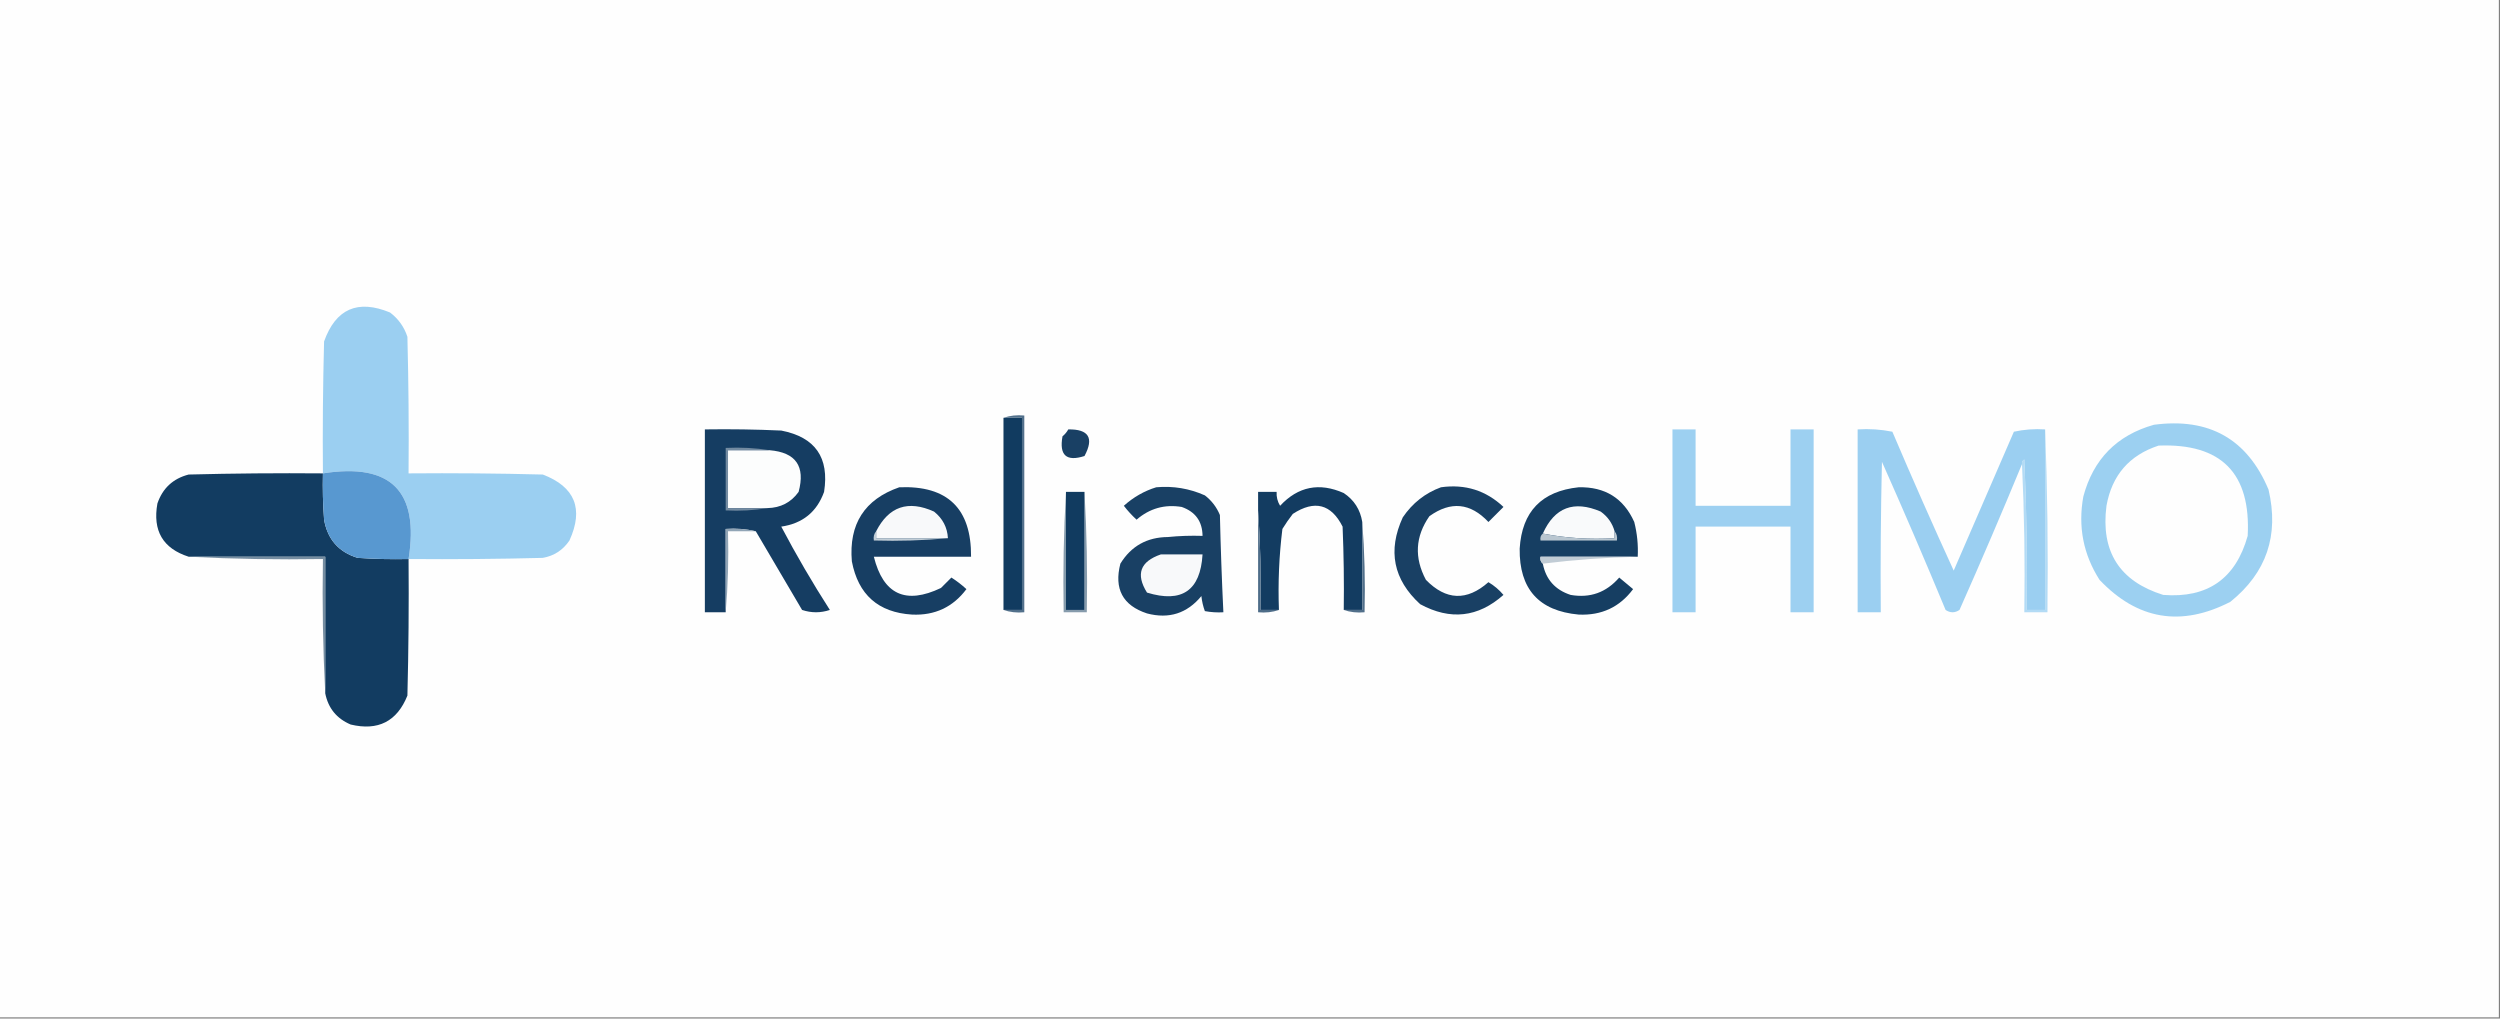 <?xml version="1.0" encoding="UTF-8"?>
<!DOCTYPE svg PUBLIC "-//W3C//DTD SVG 1.1//EN" "http://www.w3.org/Graphics/SVG/1.1/DTD/svg11.dtd">
<svg xmlns="http://www.w3.org/2000/svg" version="1.1" width="1080px" height="440px" style="shape-rendering:geometricPrecision; text-rendering:geometricPrecision; image-rendering:optimizeQuality; fill-rule:evenodd; clip-rule:evenodd" xmlns:xlink="http://www.w3.org/1999/xlink">
<rect width="100%" height="100%" fill="#808080" stroke="none"/>
<g><path style="opacity:1" fill="#fefefe" d="M -0.5,-0.5 C 359.5,-0.5 719.5,-0.5 1079.5,-0.5C 1079.5,146.167 1079.5,292.833 1079.5,439.5C 719.5,439.5 359.5,439.5 -0.5,439.5C -0.5,292.833 -0.5,146.167 -0.5,-0.5 Z"/></g>
<g><path style="opacity:1" fill="#9bcff1" d="M 176.5,241.5 C 181.19,212.19 168.856,199.856 139.5,204.5C 139.333,185.497 139.5,166.497 140,147.5C 145.036,133.402 154.536,129.235 168.5,135C 172.116,137.742 174.616,141.242 176,145.5C 176.5,165.164 176.667,184.831 176.5,204.5C 195.836,204.333 215.17,204.5 234.5,205C 248.406,210.323 252.239,219.823 246,233.5C 243.204,237.636 239.371,240.136 234.5,241C 215.17,241.5 195.836,241.667 176.5,241.5 Z"/></g>
<g><path style="opacity:1" fill="#113b60" d="M 433.5,180.5 C 436.167,180.5 438.833,180.5 441.5,180.5C 441.5,208.167 441.5,235.833 441.5,263.5C 438.833,263.5 436.167,263.5 433.5,263.5C 433.5,235.833 433.5,208.167 433.5,180.5 Z"/></g>
<g><path style="opacity:1" fill="#52708b" d="M 433.5,180.5 C 436.287,179.523 439.287,179.19 442.5,179.5C 442.5,207.833 442.5,236.167 442.5,264.5C 439.287,264.81 436.287,264.477 433.5,263.5C 436.167,263.5 438.833,263.5 441.5,263.5C 441.5,235.833 441.5,208.167 441.5,180.5C 438.833,180.5 436.167,180.5 433.5,180.5 Z"/></g>
<g><path style="opacity:1" fill="#9cd0f1" d="M 930.5,183.5 C 954.333,180.323 970.833,189.656 980,211.5C 984.636,231.26 979.136,247.427 963.5,260C 942.226,270.927 923.393,267.76 907,250.5C 899.973,239.474 897.64,227.474 900,214.5C 904.313,198.354 914.48,188.02 930.5,183.5 Z"/></g>
<g><path style="opacity:1" fill="#153d62" d="M 326.5,229.5 C 322.366,228.515 318.032,228.182 313.5,228.5C 313.5,240.5 313.5,252.5 313.5,264.5C 310.5,264.5 307.5,264.5 304.5,264.5C 304.5,238.167 304.5,211.833 304.5,185.5C 315.505,185.333 326.505,185.5 337.5,186C 352.174,188.838 358.341,197.671 356,212.5C 352.884,221.155 346.717,226.155 337.5,227.5C 343.954,239.729 350.954,251.729 358.5,263.5C 354.5,264.833 350.5,264.833 346.5,263.5C 339.822,252.139 333.155,240.806 326.5,229.5 Z"/></g>
<g><path style="opacity:1" fill="#194064" d="M 461.5,185.5 C 470.351,185.368 472.684,189.202 468.5,197C 460.685,199.522 457.518,196.689 459,188.5C 460.045,187.627 460.878,186.627 461.5,185.5 Z"/></g>
<g><path style="opacity:1" fill="#9dd0f1" d="M 722.5,185.5 C 725.833,185.5 729.167,185.5 732.5,185.5C 732.5,196.5 732.5,207.5 732.5,218.5C 746.167,218.5 759.833,218.5 773.5,218.5C 773.5,207.5 773.5,196.5 773.5,185.5C 776.833,185.5 780.167,185.5 783.5,185.5C 783.5,211.833 783.5,238.167 783.5,264.5C 780.167,264.5 776.833,264.5 773.5,264.5C 773.5,252.167 773.5,239.833 773.5,227.5C 759.833,227.5 746.167,227.5 732.5,227.5C 732.5,239.833 732.5,252.167 732.5,264.5C 729.167,264.5 725.833,264.5 722.5,264.5C 722.5,238.167 722.5,211.833 722.5,185.5 Z"/></g>
<g><path style="opacity:1" fill="#fefefe" d="M 932.5,192.5 C 959.603,191.436 972.436,204.436 971,231.5C 965.823,250.005 953.656,258.505 934.5,257C 915.625,251.101 907.459,238.268 910,218.5C 912.357,205.314 919.857,196.647 932.5,192.5 Z"/></g>
<g><path style="opacity:1" fill="#fcfdfd" d="M 332.5,194.5 C 343.81,195.439 347.977,201.439 345,212.5C 341.733,217.051 337.233,219.385 331.5,219.5C 325.833,219.5 320.167,219.5 314.5,219.5C 314.5,211.167 314.5,202.833 314.5,194.5C 320.5,194.5 326.5,194.5 332.5,194.5 Z"/></g>
<g><path style="opacity:1" fill="#b3dbf5" d="M 883.5,185.5 C 884.498,211.661 884.831,237.995 884.5,264.5C 881.167,264.5 877.833,264.5 874.5,264.5C 874.831,242.993 874.497,221.66 873.5,200.5C 873.369,199.624 873.702,198.957 874.5,198.5C 875.5,220.156 875.833,241.823 875.5,263.5C 878.167,263.5 880.833,263.5 883.5,263.5C 883.5,237.5 883.5,211.5 883.5,185.5 Z"/></g>
<g><path style="opacity:1" fill="#123c61" d="M 139.5,204.5 C 139.334,211.175 139.5,217.842 140,224.5C 141.488,232.998 146.322,238.498 154.5,241C 161.826,241.5 169.159,241.666 176.5,241.5C 176.667,261.169 176.5,280.836 176,300.5C 171.504,311.665 163.338,315.832 151.5,313C 145.447,310.446 141.78,305.946 140.5,299.5C 140.5,279.833 140.5,260.167 140.5,240.5C 120.833,240.5 101.167,240.5 81.5,240.5C 70.375,236.939 65.875,229.272 68,217.5C 70.263,210.903 74.763,206.736 81.5,205C 100.83,204.5 120.164,204.333 139.5,204.5 Z"/></g>
<g><path style="opacity:1" fill="#5898d0" d="M 139.5,204.5 C 168.856,199.856 181.19,212.19 176.5,241.5C 169.159,241.666 161.826,241.5 154.5,241C 146.322,238.498 141.488,232.998 140,224.5C 139.5,217.842 139.334,211.175 139.5,204.5 Z"/></g>
<g><path style="opacity:1" fill="#173e63" d="M 388.5,210.5 C 409.328,209.661 419.661,219.661 419.5,240.5C 405.5,240.5 391.5,240.5 377.5,240.5C 381.559,256.804 391.225,261.304 406.5,254C 408,252.5 409.5,251 411,249.5C 413.309,250.975 415.476,252.642 417.5,254.5C 411.67,262.284 403.836,265.951 394,265.5C 379.416,264.585 370.749,256.918 368,242.5C 366.644,226.394 373.477,215.727 388.5,210.5 Z"/></g>
<g><path style="opacity:1" fill="#194064" d="M 499.5,210.5 C 506.821,209.859 513.821,211.025 520.5,214C 523.433,216.264 525.6,219.098 527,222.5C 527.324,236.512 527.824,250.512 528.5,264.5C 525.813,264.664 523.146,264.497 520.5,264C 519.736,261.931 519.236,259.764 519,257.5C 512.815,265.002 504.981,267.502 495.5,265C 485.024,261.556 481.191,254.389 484,243.5C 488.66,235.917 495.494,232.084 504.5,232C 509.489,231.501 514.489,231.334 519.5,231.5C 519.427,225.256 516.427,221.089 510.5,219C 503.142,217.786 496.642,219.619 491,224.5C 488.982,222.65 487.149,220.65 485.5,218.5C 489.654,214.762 494.32,212.095 499.5,210.5 Z"/></g>
<g><path style="opacity:1" fill="#133c61" d="M 588.5,225.5 C 588.5,238.167 588.5,250.833 588.5,263.5C 585.833,263.5 583.167,263.5 580.5,263.5C 580.667,251.495 580.5,239.495 580,227.5C 575.063,217.722 567.896,215.888 558.5,222C 556.877,224.08 555.377,226.246 554,228.5C 552.564,240.09 552.064,251.757 552.5,263.5C 549.833,263.5 547.167,263.5 544.5,263.5C 544.829,248.99 544.496,234.657 543.5,220.5C 543.5,217.833 543.5,215.167 543.5,212.5C 546.167,212.5 548.833,212.5 551.5,212.5C 551.372,214.655 551.872,216.655 553,218.5C 560.781,210.148 569.948,208.315 580.5,213C 584.968,215.977 587.635,220.143 588.5,225.5 Z"/></g>
<g><path style="opacity:1" fill="#194064" d="M 622.5,210.5 C 632.937,209.036 641.937,211.869 649.5,219C 647.333,221.167 645.167,223.333 643,225.5C 635.228,217.216 626.728,216.383 617.5,223C 611.39,231.776 610.89,240.943 616,250.5C 624.69,259.392 633.69,259.725 643,251.5C 645.449,252.944 647.615,254.778 649.5,257C 638.524,266.739 626.524,268.073 613.5,261C 601.908,250.369 599.408,237.869 606,223.5C 610.166,217.35 615.666,213.017 622.5,210.5 Z"/></g>
<g><path style="opacity:1" fill="#163e62" d="M 707.5,240.5 C 693.5,240.5 679.5,240.5 665.5,240.5C 665.263,241.791 665.596,242.791 666.5,243.5C 667.805,250.309 671.805,254.809 678.5,257C 686.897,258.471 693.897,255.971 699.5,249.5C 701.5,251.167 703.5,252.833 705.5,254.5C 699.71,262.275 691.877,265.942 682,265.5C 664.767,263.929 656.267,254.429 656.5,237C 657.48,221.019 665.98,212.185 682,210.5C 693.392,210.25 701.392,215.25 706,225.5C 707.25,230.42 707.75,235.42 707.5,240.5 Z"/></g>
<g><path style="opacity:1" fill="#869bac" d="M 460.5,212.5 C 460.5,229.5 460.5,246.5 460.5,263.5C 463.167,263.5 465.833,263.5 468.5,263.5C 468.5,246.5 468.5,229.5 468.5,212.5C 469.497,229.659 469.83,246.992 469.5,264.5C 466.167,264.5 462.833,264.5 459.5,264.5C 459.17,246.992 459.503,229.659 460.5,212.5 Z"/></g>
<g><path style="opacity:1" fill="#113b60" d="M 460.5,212.5 C 463.167,212.5 465.833,212.5 468.5,212.5C 468.5,229.5 468.5,246.5 468.5,263.5C 465.833,263.5 463.167,263.5 460.5,263.5C 460.5,246.5 460.5,229.5 460.5,212.5 Z"/></g>
<g><path style="opacity:1" fill="#738ba1" d="M 332.5,194.5 C 326.5,194.5 320.5,194.5 314.5,194.5C 314.5,202.833 314.5,211.167 314.5,219.5C 320.167,219.5 325.833,219.5 331.5,219.5C 325.69,220.49 319.69,220.823 313.5,220.5C 313.5,211.5 313.5,202.5 313.5,193.5C 320.022,193.177 326.355,193.51 332.5,194.5 Z"/></g>
<g><path style="opacity:1" fill="#f8f9fa" d="M 409.5,232.5 C 399.167,232.5 388.833,232.5 378.5,232.5C 378.5,231.5 378.5,230.5 378.5,229.5C 383.974,218.78 392.307,215.947 403.5,221C 407.252,224.007 409.252,227.84 409.5,232.5 Z"/></g>
<g><path style="opacity:1" fill="#f9fafb" d="M 697.5,229.5 C 697.5,230.5 697.5,231.5 697.5,232.5C 686.779,233.142 676.446,232.475 666.5,230.5C 671.556,219.198 679.89,216.031 691.5,221C 694.523,223.177 696.523,226.011 697.5,229.5 Z"/></g>
<g><path style="opacity:1" fill="#4d6c88" d="M 543.5,220.5 C 544.496,234.657 544.829,248.99 544.5,263.5C 547.167,263.5 549.833,263.5 552.5,263.5C 549.713,264.477 546.713,264.81 543.5,264.5C 543.5,249.833 543.5,235.167 543.5,220.5 Z"/></g>
<g><path style="opacity:1" fill="#9bcff1" d="M 883.5,185.5 C 883.5,211.5 883.5,237.5 883.5,263.5C 880.833,263.5 878.167,263.5 875.5,263.5C 875.833,241.823 875.5,220.156 874.5,198.5C 873.702,198.957 873.369,199.624 873.5,200.5C 864.788,221.595 855.788,242.595 846.5,263.5C 844.5,264.833 842.5,264.833 840.5,263.5C 831.609,242.05 822.442,220.717 813,199.5C 812.5,221.164 812.333,242.831 812.5,264.5C 809.167,264.5 805.833,264.5 802.5,264.5C 802.5,238.167 802.5,211.833 802.5,185.5C 807.544,185.173 812.544,185.506 817.5,186.5C 826.076,206.648 834.909,226.648 844,246.5C 852.667,226.5 861.333,206.5 870,186.5C 874.401,185.533 878.901,185.2 883.5,185.5 Z"/></g>
<g><path style="opacity:1" fill="#516f8a" d="M 588.5,225.5 C 589.495,238.323 589.829,251.323 589.5,264.5C 586.287,264.81 583.287,264.477 580.5,263.5C 583.167,263.5 585.833,263.5 588.5,263.5C 588.5,250.833 588.5,238.167 588.5,225.5 Z"/></g>
<g><path style="opacity:1" fill="#91a5b6" d="M 326.5,229.5 C 322.5,229.5 318.5,229.5 314.5,229.5C 314.828,241.345 314.495,253.012 313.5,264.5C 313.5,252.5 313.5,240.5 313.5,228.5C 318.032,228.182 322.366,228.515 326.5,229.5 Z"/></g>
<g><path style="opacity:1" fill="#c1cdd6" d="M 378.5,229.5 C 378.5,230.5 378.5,231.5 378.5,232.5C 388.833,232.5 399.167,232.5 409.5,232.5C 399.013,233.494 388.346,233.828 377.5,233.5C 377.232,231.901 377.566,230.568 378.5,229.5 Z"/></g>
<g><path style="opacity:1" fill="#b9c6d0" d="M 697.5,229.5 C 698.434,230.568 698.768,231.901 698.5,233.5C 687.5,233.5 676.5,233.5 665.5,233.5C 665.263,232.209 665.596,231.209 666.5,230.5C 676.446,232.475 686.779,233.142 697.5,232.5C 697.5,231.5 697.5,230.5 697.5,229.5 Z"/></g>
<g><path style="opacity:1" fill="#f8f9fa" d="M 501.5,239.5 C 507.5,239.5 513.5,239.5 519.5,239.5C 518.581,255.134 510.581,260.634 495.5,256C 490.549,248.058 492.549,242.558 501.5,239.5 Z"/></g>
<g><path style="opacity:1" fill="#c1ccd5" d="M 707.5,240.5 C 693.636,240.839 679.969,241.839 666.5,243.5C 665.596,242.791 665.263,241.791 665.5,240.5C 679.5,240.5 693.5,240.5 707.5,240.5 Z"/></g>
<g><path style="opacity:1" fill="#758da1" d="M 81.5,240.5 C 101.167,240.5 120.833,240.5 140.5,240.5C 140.5,260.167 140.5,279.833 140.5,299.5C 139.503,280.341 139.17,261.007 139.5,241.5C 119.993,241.83 100.659,241.497 81.5,240.5 Z"/></g>
</svg>
